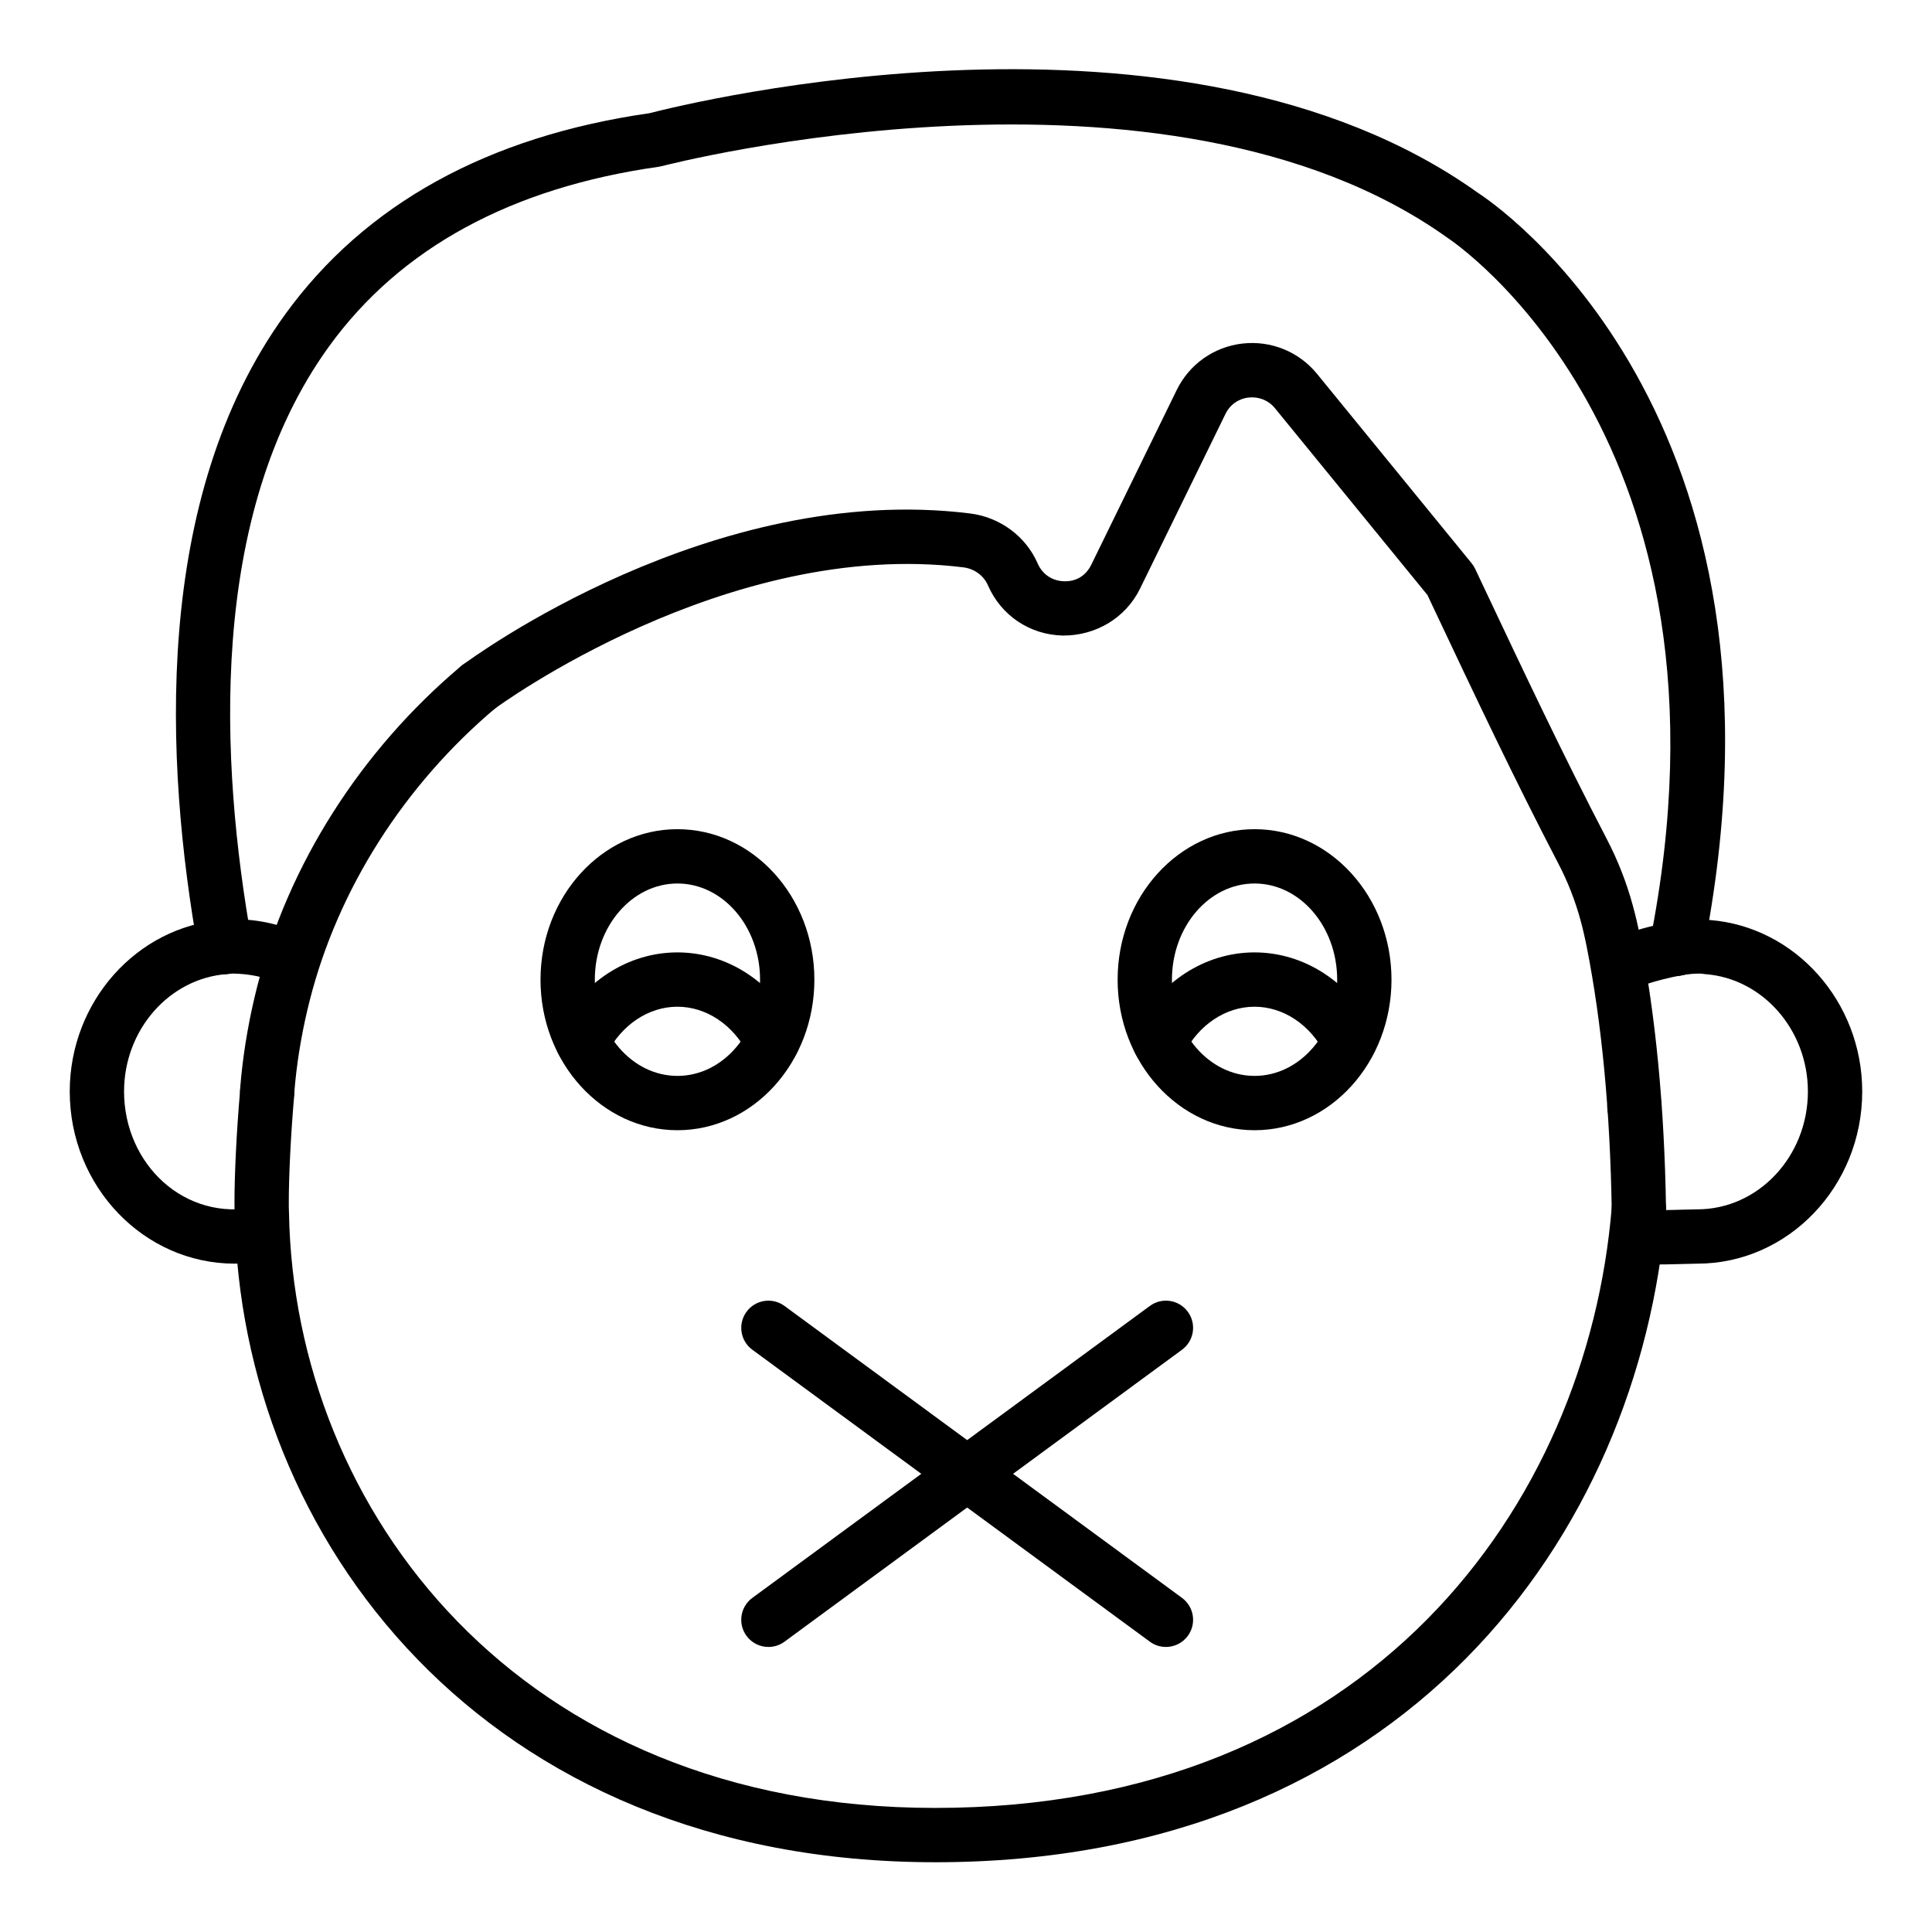 <?xml version="1.0" encoding="UTF-8"?>
<!-- Uploaded to: ICON Repo, www.iconrepo.com, Generator: ICON Repo Mixer Tools -->
<svg fill="#000000" width="800px" height="800px" version="1.1" viewBox="144 144 512 512" xmlns="http://www.w3.org/2000/svg">
 <g>
  <path d="m588.22 402.66c-0.465 0-0.941-0.047-1.418-0.141-3.894-0.777-6.426-4.57-5.644-8.465 26.777-134.04-52.785-186.55-53.594-187.06-74.805-53.406-206.81-19.324-208.14-18.973-0.273 0.07-0.555 0.125-0.828 0.168-39.129 5.535-68.535 21.559-87.402 47.617-32.262 44.566-28.914 110.46-20.434 157.88 0.703 3.914-1.902 7.652-5.816 8.352-3.906 0.719-7.648-1.906-8.352-5.816-8.977-50.172-12.277-120.2 22.941-168.86 21.176-29.254 53.684-47.207 96.621-53.371 9.977-2.578 140.92-35.004 219.46 21.074 3.324 2.109 88.336 58.215 59.652 201.8-0.68 3.422-3.691 5.789-7.051 5.789z"/>
  <path d="m577.14 444.55c-1.715 0-3.438-0.613-4.816-1.848-1.559-1.41-2.367-3.344-2.383-5.297v-0.195c0-3.977 3.219-7.231 7.199-7.231 3.977 0 7.199 3.188 7.199 7.164 0.035 1.805-0.582 3.625-1.848 5.027-1.422 1.574-3.383 2.379-5.352 2.379z"/>
  <path d="m391.83 637.51c-119.87 0-184.11-86.25-185.62-171.45-0.062-1.066-0.07-2.336-0.07-3.691 0-6.293 0.473-17.93 1.523-29.742 0.359-3.953 3.809-6.848 7.809-6.531 3.957 0.355 6.883 3.848 6.531 7.809-1.012 11.367-1.469 22.488-1.469 28.461 0 1.07-0.008 2.078 0.055 3.144 1.398 78.473 60.656 157.61 171.24 157.61 114.88 0 172.83-80.004 179.31-159.29 0.332-3.957 3.879-6.945 7.758-6.586 3.965 0.324 6.918 3.801 6.594 7.758-7.019 85.871-69.625 172.51-193.66 172.51z"/>
  <path d="m214.82 440.44c-0.148 0-0.289-0.004-0.438-0.016-3.965-0.234-6.988-3.644-6.754-7.609 0 0 0.07-1.27 0.301-3.57 0.789-7.836 2.199-15.785 4.188-23.637 8.23-32.426 27.418-62.633 54.027-85.055 3.043-2.574 7.59-2.168 10.141 0.863 2.559 3.039 2.172 7.582-0.863 10.141-24.332 20.5-41.855 48.055-49.348 77.59-1.82 7.164-3.106 14.41-3.824 21.527-0.191 1.867-0.254 2.93-0.262 3.004-0.227 3.824-3.394 6.762-7.168 6.762z"/>
  <path d="m578.32 471.61c-3.922 0-7.133-3.148-7.199-7.082-0.414-26.031-2.637-49.422-6.606-69.52-0.562-2.816-1.09-5.059-1.695-7.266-1.391-5.094-3.332-10.051-5.777-14.758-11.746-22.551-22.254-44.812-33.379-68.375l-1.379-2.926-40.414-49.508c-1.723-2.113-4.301-3.106-6.965-2.828-2.707 0.312-4.941 1.895-6.137 4.34l-22.633 46.285c-3.852 7.875-11.855 12.52-20.461 12.457-8.773-0.191-16.391-5.312-19.883-13.359-1.109-2.547-3.598-4.356-6.488-4.715-62.676-7.75-123.61 37.031-124.21 37.477-3.199 2.375-7.703 1.711-10.07-1.469-2.375-3.191-1.715-7.699 1.469-10.07 2.672-1.992 66.293-48.703 134.59-40.219 7.922 0.984 14.789 6.066 17.914 13.258 1.25 2.879 3.867 4.637 7 4.707 3.309 0.121 5.832-1.57 7.211-4.391l22.633-46.285c3.344-6.84 9.855-11.445 17.418-12.316 7.547-0.852 14.949 2.125 19.766 8.027l40.969 50.191c0.371 0.453 0.684 0.949 0.934 1.477l1.758 3.727c11.062 23.438 21.516 45.57 33.125 67.875 2.926 5.617 5.242 11.539 6.894 17.598 0.695 2.535 1.309 5.113 1.82 7.723 4.254 21.496 6.566 45.75 6.992 72.633 0.062 3.977-3.106 7.25-7.086 7.312h-0.105z"/>
  <path d="m206.21 478.88c-24.109 0-43.727-20.469-43.727-45.629 0-23.746 17.703-43.645 40.363-45.445 1.09-0.156 2.188-0.188 3.359-0.188 6.473 0 12.734 1.453 18.617 4.328l-6.312 12.934c-4.106-2-8.574-2.836-12.969-2.879-0.211 0-0.422 0.012-0.625 0.047l-0.73 0.09c-15.312 1.105-27.309 14.773-27.309 31.113 0 19.281 16.102 34.621 35.25 30.598l2.953 14.086c-2.988 0.629-5.969 0.945-8.871 0.945z"/>
  <path d="m582.22 479.11c-2.945 0-4.836-0.109-6.129-0.379l2.812-14.117c1.582 0.223 8.371 0.039 11.273-0.047 1.602-0.043 2.91-0.078 3.606-0.078 16.172 0 29.328-14.012 29.328-31.234 0-16.34-11.996-30.008-27.312-31.109l-0.73-0.09c-0.414-0.07-0.844-0.035-1.285-0.035-4.336 0-14.051 2.59-17.867 4.453l-6.312-12.934c5.602-2.738 17.383-5.914 24.18-5.914 1.172 0 2.269 0.027 3.359 0.188 22.66 1.797 40.363 21.695 40.363 45.441 0 25.16-19.617 45.629-43.727 45.629-0.617 0-1.785 0.035-3.211 0.074-3.469 0.098-6.191 0.152-8.348 0.152z"/>
  <path d="m476.47 443.52c-20.012 0-36.289-17.895-36.289-39.887 0-21.996 16.277-39.891 36.289-39.891s36.289 17.895 36.289 39.891c0 21.992-16.277 39.887-36.289 39.887zm0-65.383c-12.074 0-21.895 11.438-21.895 25.496 0 14.059 9.82 25.492 21.895 25.492s21.895-11.434 21.895-25.492c0-14.059-9.82-25.496-21.895-25.496z"/>
  <path d="m323.53 443.52c-20.012 0-36.289-17.895-36.289-39.887 0-21.996 16.277-39.891 36.289-39.891 20.012 0 36.289 17.895 36.289 39.891 0 21.992-16.277 39.887-36.289 39.887zm0-65.383c-12.074 0-21.895 11.438-21.895 25.496 0 14.059 9.82 25.492 21.895 25.492 12.074 0 21.895-11.434 21.895-25.492 0-14.059-9.82-25.496-21.895-25.496z"/>
  <path d="m501.58 427.2c-2.629 0-5.16-1.441-6.426-3.941-3.898-7.691-11.062-12.469-18.695-12.469-7.633 0-14.797 4.781-18.703 12.469-1.805 3.543-6.129 4.957-9.68 3.16-3.543-1.801-4.957-6.133-3.156-9.676 6.379-12.547 18.461-20.348 31.539-20.348 13.086 0 25.168 7.797 31.531 20.352 1.801 3.547 0.379 7.875-3.164 9.676-1.039 0.527-2.148 0.777-3.246 0.777z"/>
  <path d="m348.64 427.2c-2.629 0-5.16-1.441-6.426-3.941-3.898-7.691-11.062-12.469-18.695-12.469-7.633 0-14.797 4.781-18.703 12.469-1.801 3.543-6.121 4.957-9.68 3.16-3.543-1.801-4.957-6.133-3.156-9.676 6.379-12.547 18.461-20.348 31.539-20.348 13.086 0 25.168 7.797 31.531 20.352 1.801 3.547 0.379 7.875-3.164 9.676-1.039 0.527-2.148 0.777-3.246 0.777z"/>
  <path d="m452.98 580.46c-1.477 0-2.973-0.453-4.254-1.395l-105.35-77.371c-3.207-2.356-3.894-6.859-1.539-10.062 2.34-3.207 6.867-3.898 10.059-1.543l105.35 77.371c3.203 2.356 3.894 6.859 1.539 10.062-1.406 1.922-3.59 2.938-5.805 2.938z"/>
  <path d="m347.64 580.46c-2.215 0-4.398-1.016-5.805-2.938-2.356-3.203-1.664-7.707 1.539-10.062l105.35-77.371c3.191-2.359 7.719-1.664 10.059 1.543 2.356 3.203 1.664 7.707-1.539 10.062l-105.35 77.371c-1.277 0.941-2.777 1.395-4.254 1.395z"/>
 </g>
</svg>